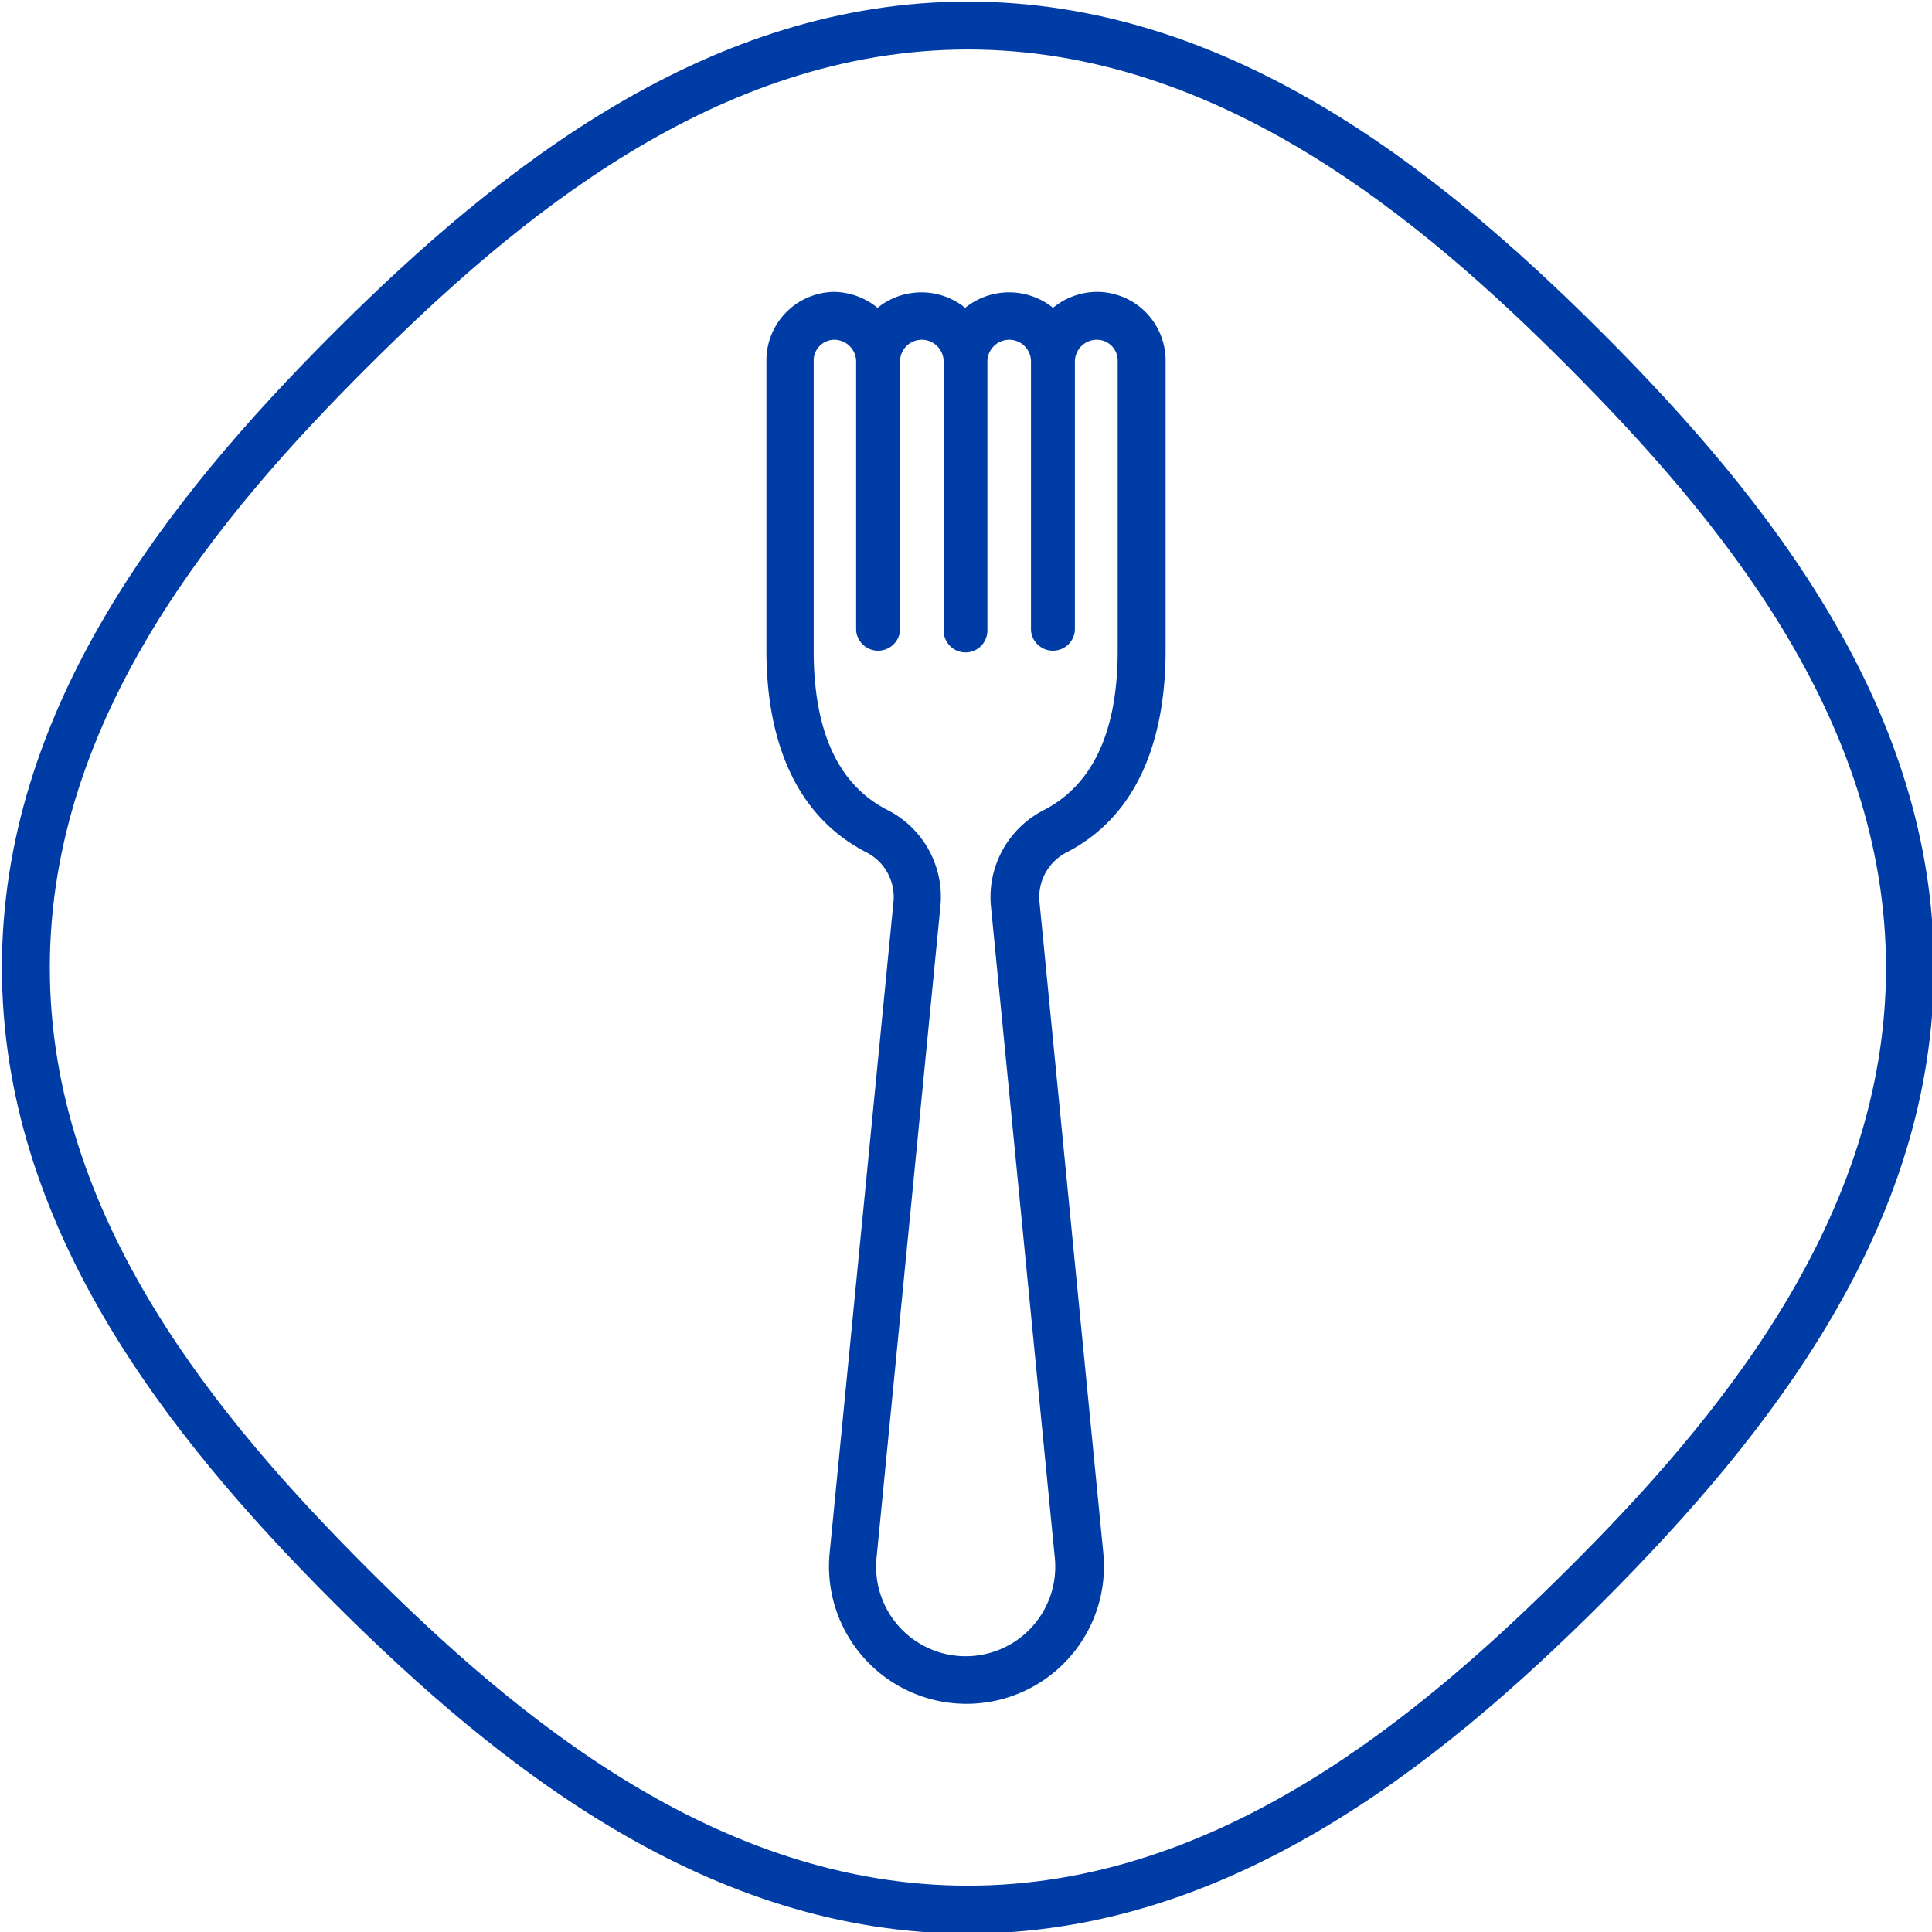 <?xml version="1.0" encoding="UTF-8"?> <svg xmlns="http://www.w3.org/2000/svg" viewBox="0 0 121 121"><defs><style>.cls-1{fill:#003ca5;}</style></defs><title>picto-outils-vecto</title><g id="pictos"><path class="cls-1" d="M68.74,21.28A1.3,1.3,0,0,1,70,22.58V40.74c0,5.55-1.86,8.57-4.63,10a6.11,6.11,0,0,0-3.31,6l4,40.8a5.61,5.61,0,1,1-11.16,0l4-40.8a6.1,6.1,0,0,0-3.3-6c-2.78-1.41-4.64-4.43-4.64-10V22.58a1.3,1.3,0,0,1,1.29-1.3,1.37,1.37,0,0,1,1.37,1.37V39.49a1.38,1.38,0,0,0,2.75,0V22.65a1.36,1.36,0,0,1,1.36-1.37h0a1.37,1.37,0,0,1,1.37,1.37V39.49a1.37,1.37,0,0,0,2.74,0V22.65a1.37,1.37,0,0,1,1.37-1.37h0a1.36,1.36,0,0,1,1.36,1.37V39.49a1.38,1.38,0,0,0,2.75,0V22.65a1.37,1.37,0,0,1,1.37-1.37m0-3a4.37,4.37,0,0,0-2.74,1,4.38,4.38,0,0,0-5.5,0,4.37,4.37,0,0,0-5.49,0,4.4,4.4,0,0,0-2.75-1A4.3,4.3,0,0,0,48,22.58V40.74c0,4.32,1.09,10,6.28,12.65a3.14,3.14,0,0,1,1.68,3.08l-4,40.8a8.61,8.61,0,1,0,17.14,0l-4-40.8a3.15,3.15,0,0,1,1.69-3.08C71.94,50.75,73,45.06,73,40.74V22.58a4.3,4.3,0,0,0-4.29-4.3Z"></path></g><g id="contour"><path class="cls-1" d="M60.62,3.1C76.34,3.1,89,13.72,98.24,23s19.88,21.9,19.88,37.62S107.5,89,98.24,98.22,76.34,118.1,60.62,118.1,32.25,107.48,23,98.22,3.12,76.33,3.12,60.6,13.74,32.24,23,23,44.89,3.1,60.62,3.1m0-3C44.51.1,31.44,10.3,20.88,20.86S.12,44.49.12,60.6s10.2,29.18,20.76,39.74S44.51,121.1,60.62,121.1s29.18-10.2,39.74-20.76,20.76-23.63,20.76-39.74-10.2-29.18-20.76-39.74S76.73.1,60.62.1Z"></path></g></svg> 